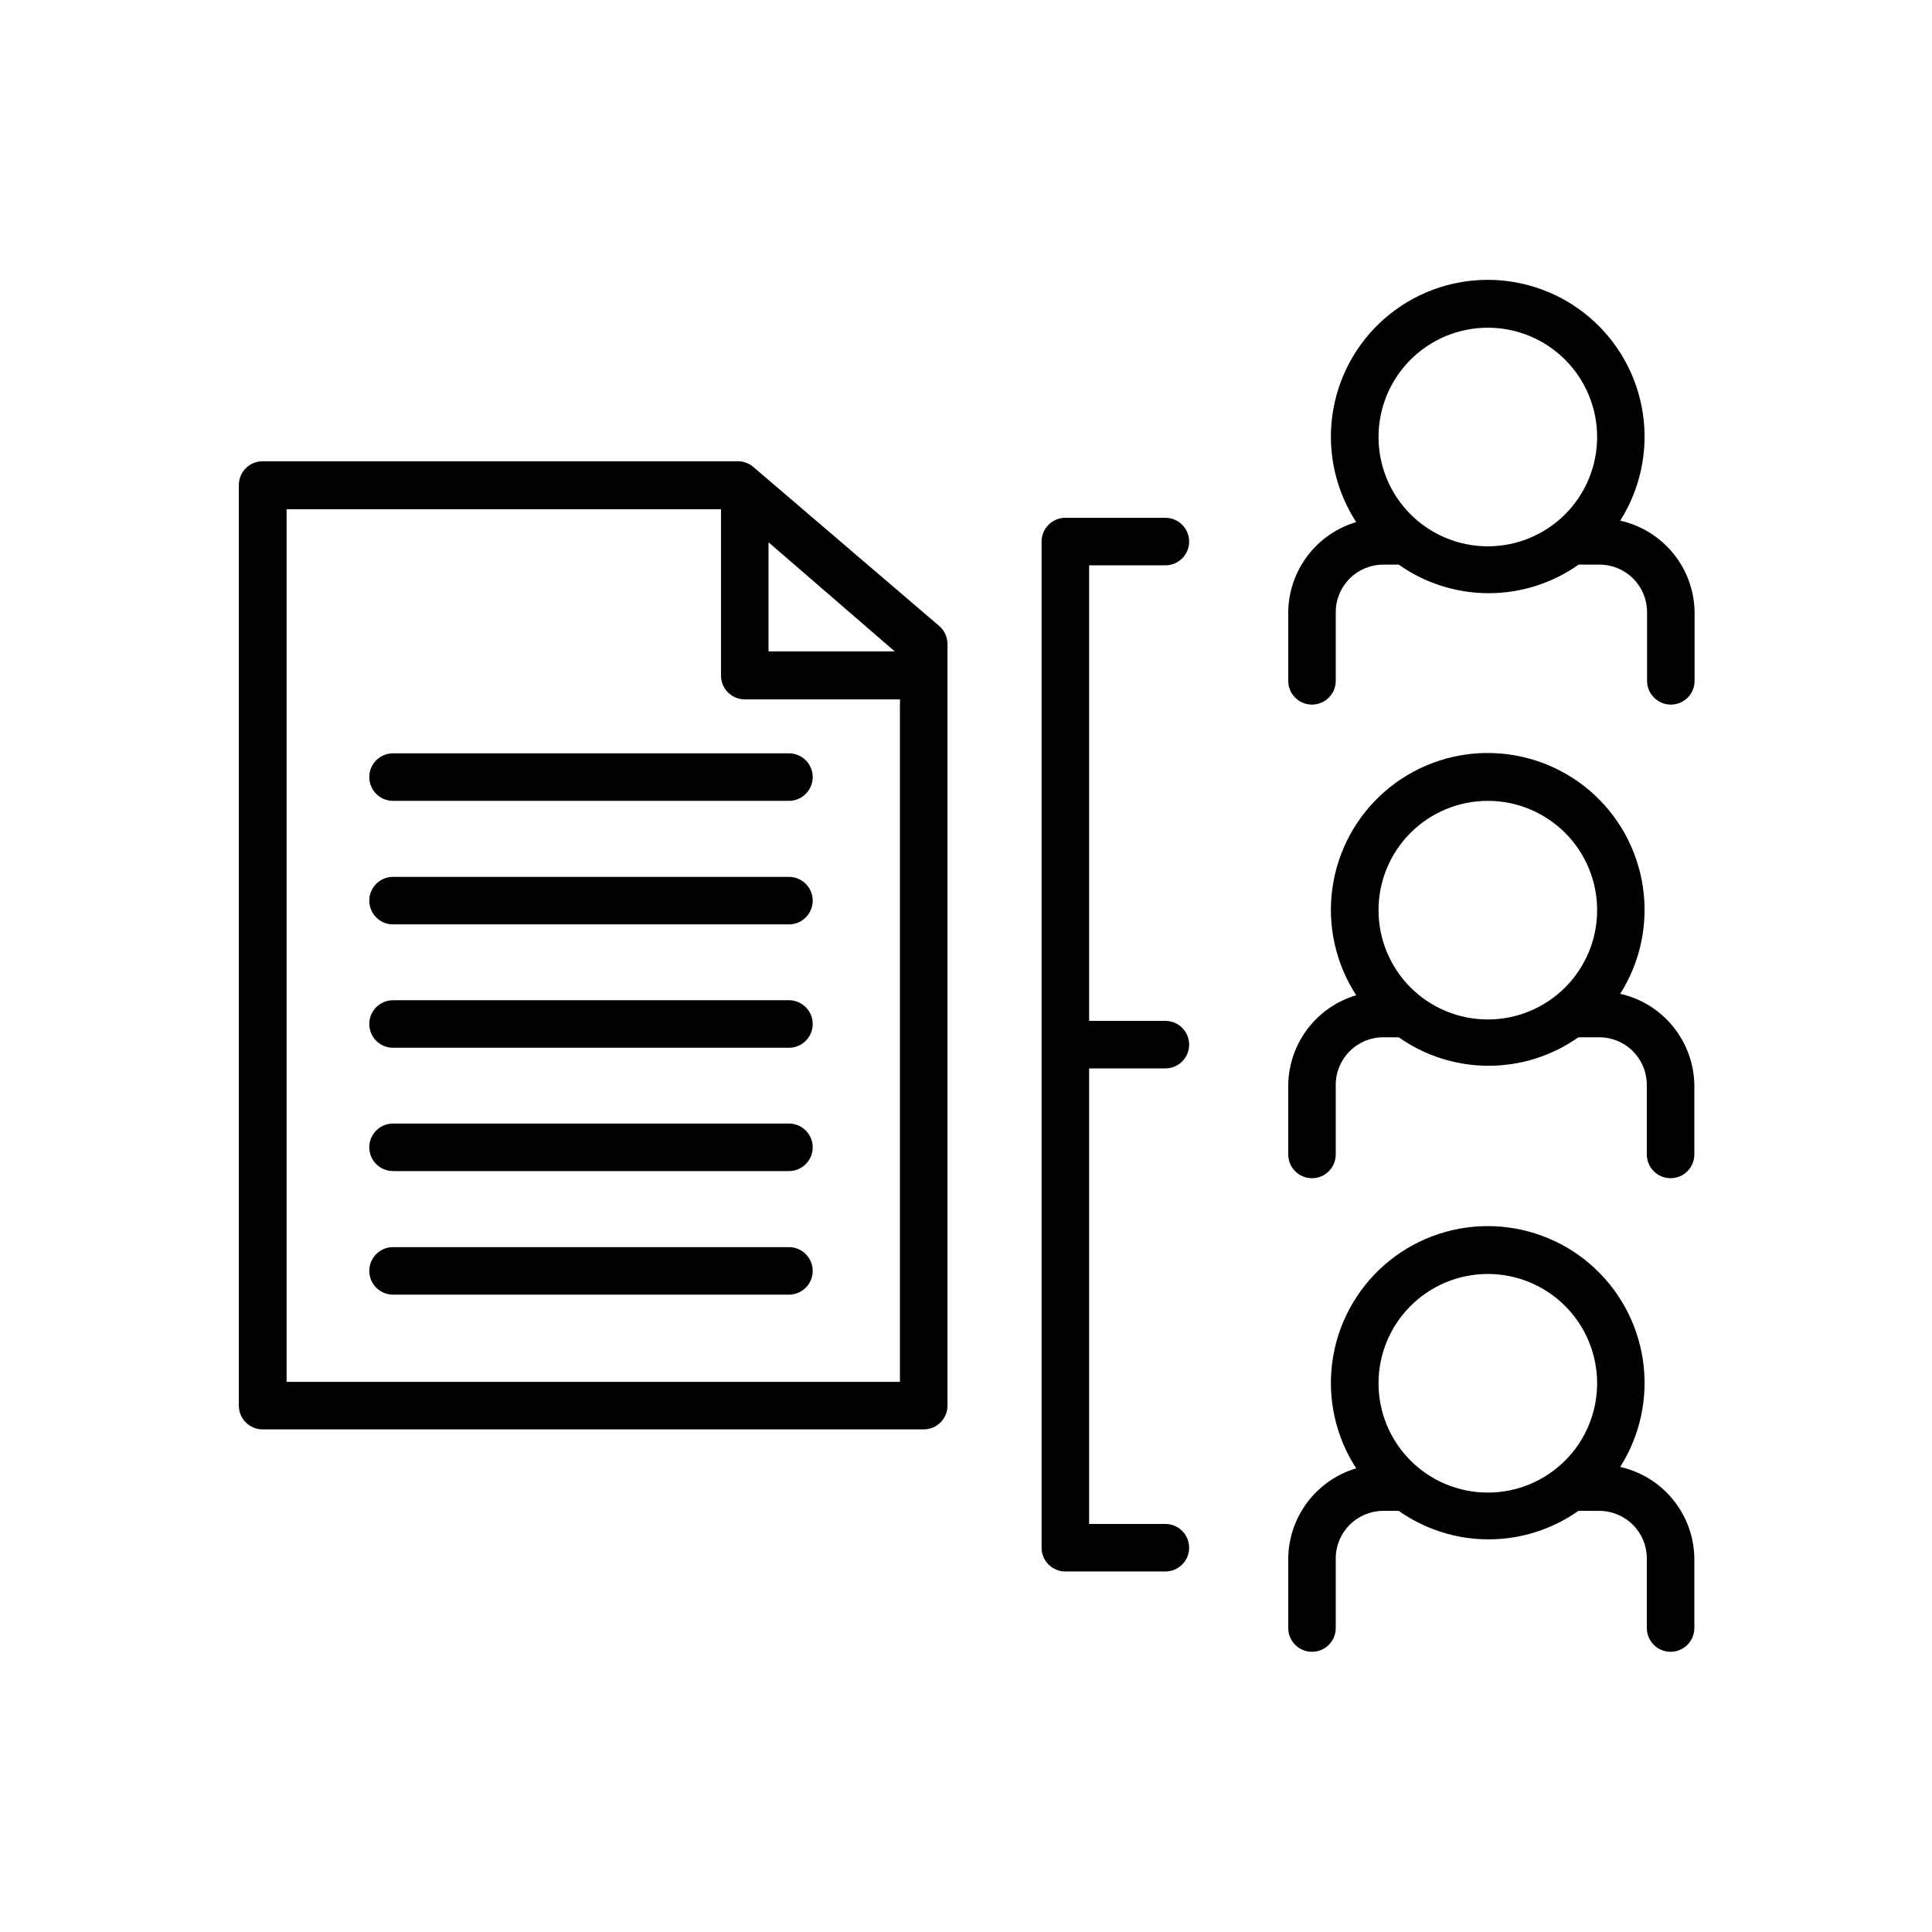 <?xml version="1.0" encoding="UTF-8"?>
<!-- Uploaded to: SVG Find, www.svgrepo.com, Generator: SVG Find Mixer Tools -->
<svg fill="#000000" width="800px" height="800px" version="1.1" viewBox="144 144 512 512" xmlns="http://www.w3.org/2000/svg">
 <g>
  <path d="m343.64 267.75c-1.145-0.977-2.594-1.512-4.094-1.512h-125.95c-3.481 0-6.297 2.816-6.297 6.297v243.97c0 1.672 0.66 3.273 1.844 4.453 1.18 1.18 2.781 1.844 4.453 1.844h175.2c1.668 0 3.273-0.664 4.453-1.844 1.18-1.18 1.844-2.781 1.844-4.453v-201.84c0-1.84-0.805-3.59-2.203-4.785zm4.031 19.965 33.438 28.902h-33.441v-28.715zm-127.72 222.49v-231.25h115.12v44.086c0 1.668 0.664 3.269 1.844 4.453 1.18 1.18 2.785 1.844 4.453 1.844h41.125v180.87z"/>
  <path d="m573.37 281.98c5.352-8.441 7.484-18.527 6-28.414-1.48-9.883-6.473-18.902-14.062-25.406-7.59-6.5-17.27-10.051-27.266-9.996-9.996 0.055-19.637 3.707-27.156 10.289-7.519 6.586-12.414 15.66-13.789 25.559-1.375 9.898 0.867 19.965 6.309 28.348-5.16 1.531-9.691 4.676-12.93 8.973-3.242 4.293-5.023 9.516-5.082 14.895v18.199c0 3.481 2.82 6.301 6.297 6.301 3.481 0 6.297-2.82 6.297-6.301v-18.199c0-6.957 5.641-12.594 12.598-12.594h4.094c6.973 4.926 15.297 7.57 23.836 7.57 8.535 0 16.863-2.644 23.836-7.57h5.543c3.34 0 6.543 1.324 8.906 3.688 2.359 2.363 3.688 5.566 3.688 8.906v18.199c0 3.481 2.82 6.301 6.297 6.301 3.481 0 6.297-2.82 6.297-6.301v-18.199c-0.074-5.668-2.062-11.148-5.641-15.547-3.578-4.402-8.535-7.465-14.07-8.699zm-64.047-22.168c0-7.684 3.055-15.051 8.484-20.484 5.434-5.43 12.801-8.484 20.484-8.484 7.684 0 15.051 3.055 20.484 8.484 5.434 5.434 8.484 12.801 8.484 20.484s-3.051 15.051-8.484 20.484-12.801 8.484-20.484 8.484c-7.684 0-15.051-3.051-20.484-8.484-5.43-5.434-8.484-12.801-8.484-20.484z"/>
  <path d="m573.37 407.37c5.352-8.441 7.484-18.531 6-28.414-1.48-9.883-6.473-18.906-14.062-25.406-7.59-6.504-17.27-10.051-27.266-10-9.996 0.055-19.637 3.711-27.156 10.293-7.519 6.586-12.414 15.656-13.789 25.559-1.375 9.898 0.867 19.961 6.309 28.348-5.137 1.523-9.656 4.652-12.895 8.922s-5.031 9.461-5.117 14.82v18.453-0.004c0 3.481 2.82 6.297 6.297 6.297 3.481 0 6.297-2.816 6.297-6.297v-18.449c0-6.957 5.641-12.598 12.598-12.598h4.094c6.965 4.914 15.281 7.547 23.805 7.547s16.836-2.633 23.805-7.547h5.543-0.004c3.344 0 6.547 1.328 8.906 3.691 2.363 2.359 3.691 5.562 3.691 8.906v18.453-0.004c0 3.481 2.82 6.297 6.297 6.297 3.477 0 6.297-2.816 6.297-6.297v-18.449c-0.102-5.641-2.094-11.082-5.656-15.457s-8.488-7.426-13.992-8.664zm-64.047-22.168c0-7.684 3.055-15.051 8.484-20.484 5.434-5.434 12.801-8.484 20.484-8.484 7.684 0 15.051 3.051 20.484 8.484s8.484 12.801 8.484 20.484c0 7.684-3.051 15.051-8.484 20.484s-12.801 8.484-20.484 8.484c-7.684 0-15.051-3.051-20.484-8.484-5.43-5.434-8.484-12.801-8.484-20.484z"/>
  <path d="m573.37 532.75c5.352-8.441 7.484-18.531 6-28.414-1.48-9.887-6.473-18.906-14.062-25.406-7.59-6.504-17.27-10.055-27.266-10-9.996 0.055-19.637 3.707-27.156 10.293-7.519 6.582-12.414 15.656-13.789 25.559-1.375 9.898 0.867 19.961 6.309 28.344-5.16 1.535-9.691 4.68-12.93 8.973-3.242 4.297-5.023 9.516-5.082 14.898v18.453-0.004c0 3.481 2.82 6.297 6.297 6.297 3.481 0 6.297-2.816 6.297-6.297v-18.449c0-6.957 5.641-12.598 12.598-12.598h4.094c6.965 4.91 15.281 7.547 23.805 7.547s16.836-2.637 23.805-7.547h5.543-0.004c3.344 0 6.547 1.328 8.906 3.691 2.363 2.359 3.691 5.562 3.691 8.906v18.453-0.004c0 3.481 2.82 6.297 6.297 6.297 3.477 0 6.297-2.816 6.297-6.297v-18.449c-0.074-5.664-2.051-11.137-5.617-15.535-3.562-4.398-8.508-7.469-14.031-8.711zm-64.047-22.168c0-7.684 3.055-15.051 8.484-20.484 5.434-5.434 12.801-8.484 20.484-8.484 7.684 0 15.051 3.051 20.484 8.484 5.434 5.434 8.484 12.801 8.484 20.484 0 7.684-3.051 15.051-8.484 20.484-5.434 5.43-12.801 8.484-20.484 8.484-7.684 0-15.051-3.055-20.484-8.484-5.43-5.434-8.484-12.801-8.484-20.484z"/>
  <path d="m452.84 293.82c3.477 0 6.297-2.82 6.297-6.297 0-3.477-2.82-6.297-6.297-6.297h-26.512c-3.481 0-6.301 2.82-6.301 6.297v266.64c0 1.672 0.664 3.273 1.848 4.453 1.18 1.18 2.781 1.844 4.453 1.844h26.512c3.477 0 6.297-2.82 6.297-6.297 0-3.477-2.82-6.297-6.297-6.297h-20.215v-120.73h20.215c3.477 0 6.297-2.82 6.297-6.297s-2.82-6.297-6.297-6.297h-20.215v-120.73z"/>
  <path d="m353.08 343.64h-104.92c-3.481 0-6.297 2.816-6.297 6.297 0 3.477 2.816 6.297 6.297 6.297h104.92c1.668 0 3.269-0.664 4.453-1.844 1.18-1.184 1.844-2.785 1.844-4.453 0-1.672-0.664-3.273-1.844-4.453-1.184-1.184-2.785-1.844-4.453-1.844z"/>
  <path d="m353.08 376.38h-104.92c-3.481 0-6.297 2.82-6.297 6.297 0 3.477 2.816 6.297 6.297 6.297h104.92c3.477 0 6.297-2.82 6.297-6.297 0-3.477-2.82-6.297-6.297-6.297z"/>
  <path d="m353.08 409.07h-104.92c-3.481 0-6.297 2.82-6.297 6.297 0 3.481 2.816 6.301 6.297 6.301h104.92c3.477 0 6.297-2.82 6.297-6.301 0-3.477-2.82-6.297-6.297-6.297z"/>
  <path d="m353.08 441.75h-104.92c-3.481 0-6.297 2.82-6.297 6.301 0 3.477 2.816 6.297 6.297 6.297h104.92c3.477 0 6.297-2.82 6.297-6.297 0-3.481-2.82-6.301-6.297-6.301z"/>
  <path d="m353.08 474.5h-104.92c-3.481 0-6.297 2.82-6.297 6.297s2.816 6.297 6.297 6.297h104.92c3.477 0 6.297-2.82 6.297-6.297s-2.82-6.297-6.297-6.297z"/>
 </g>
</svg>